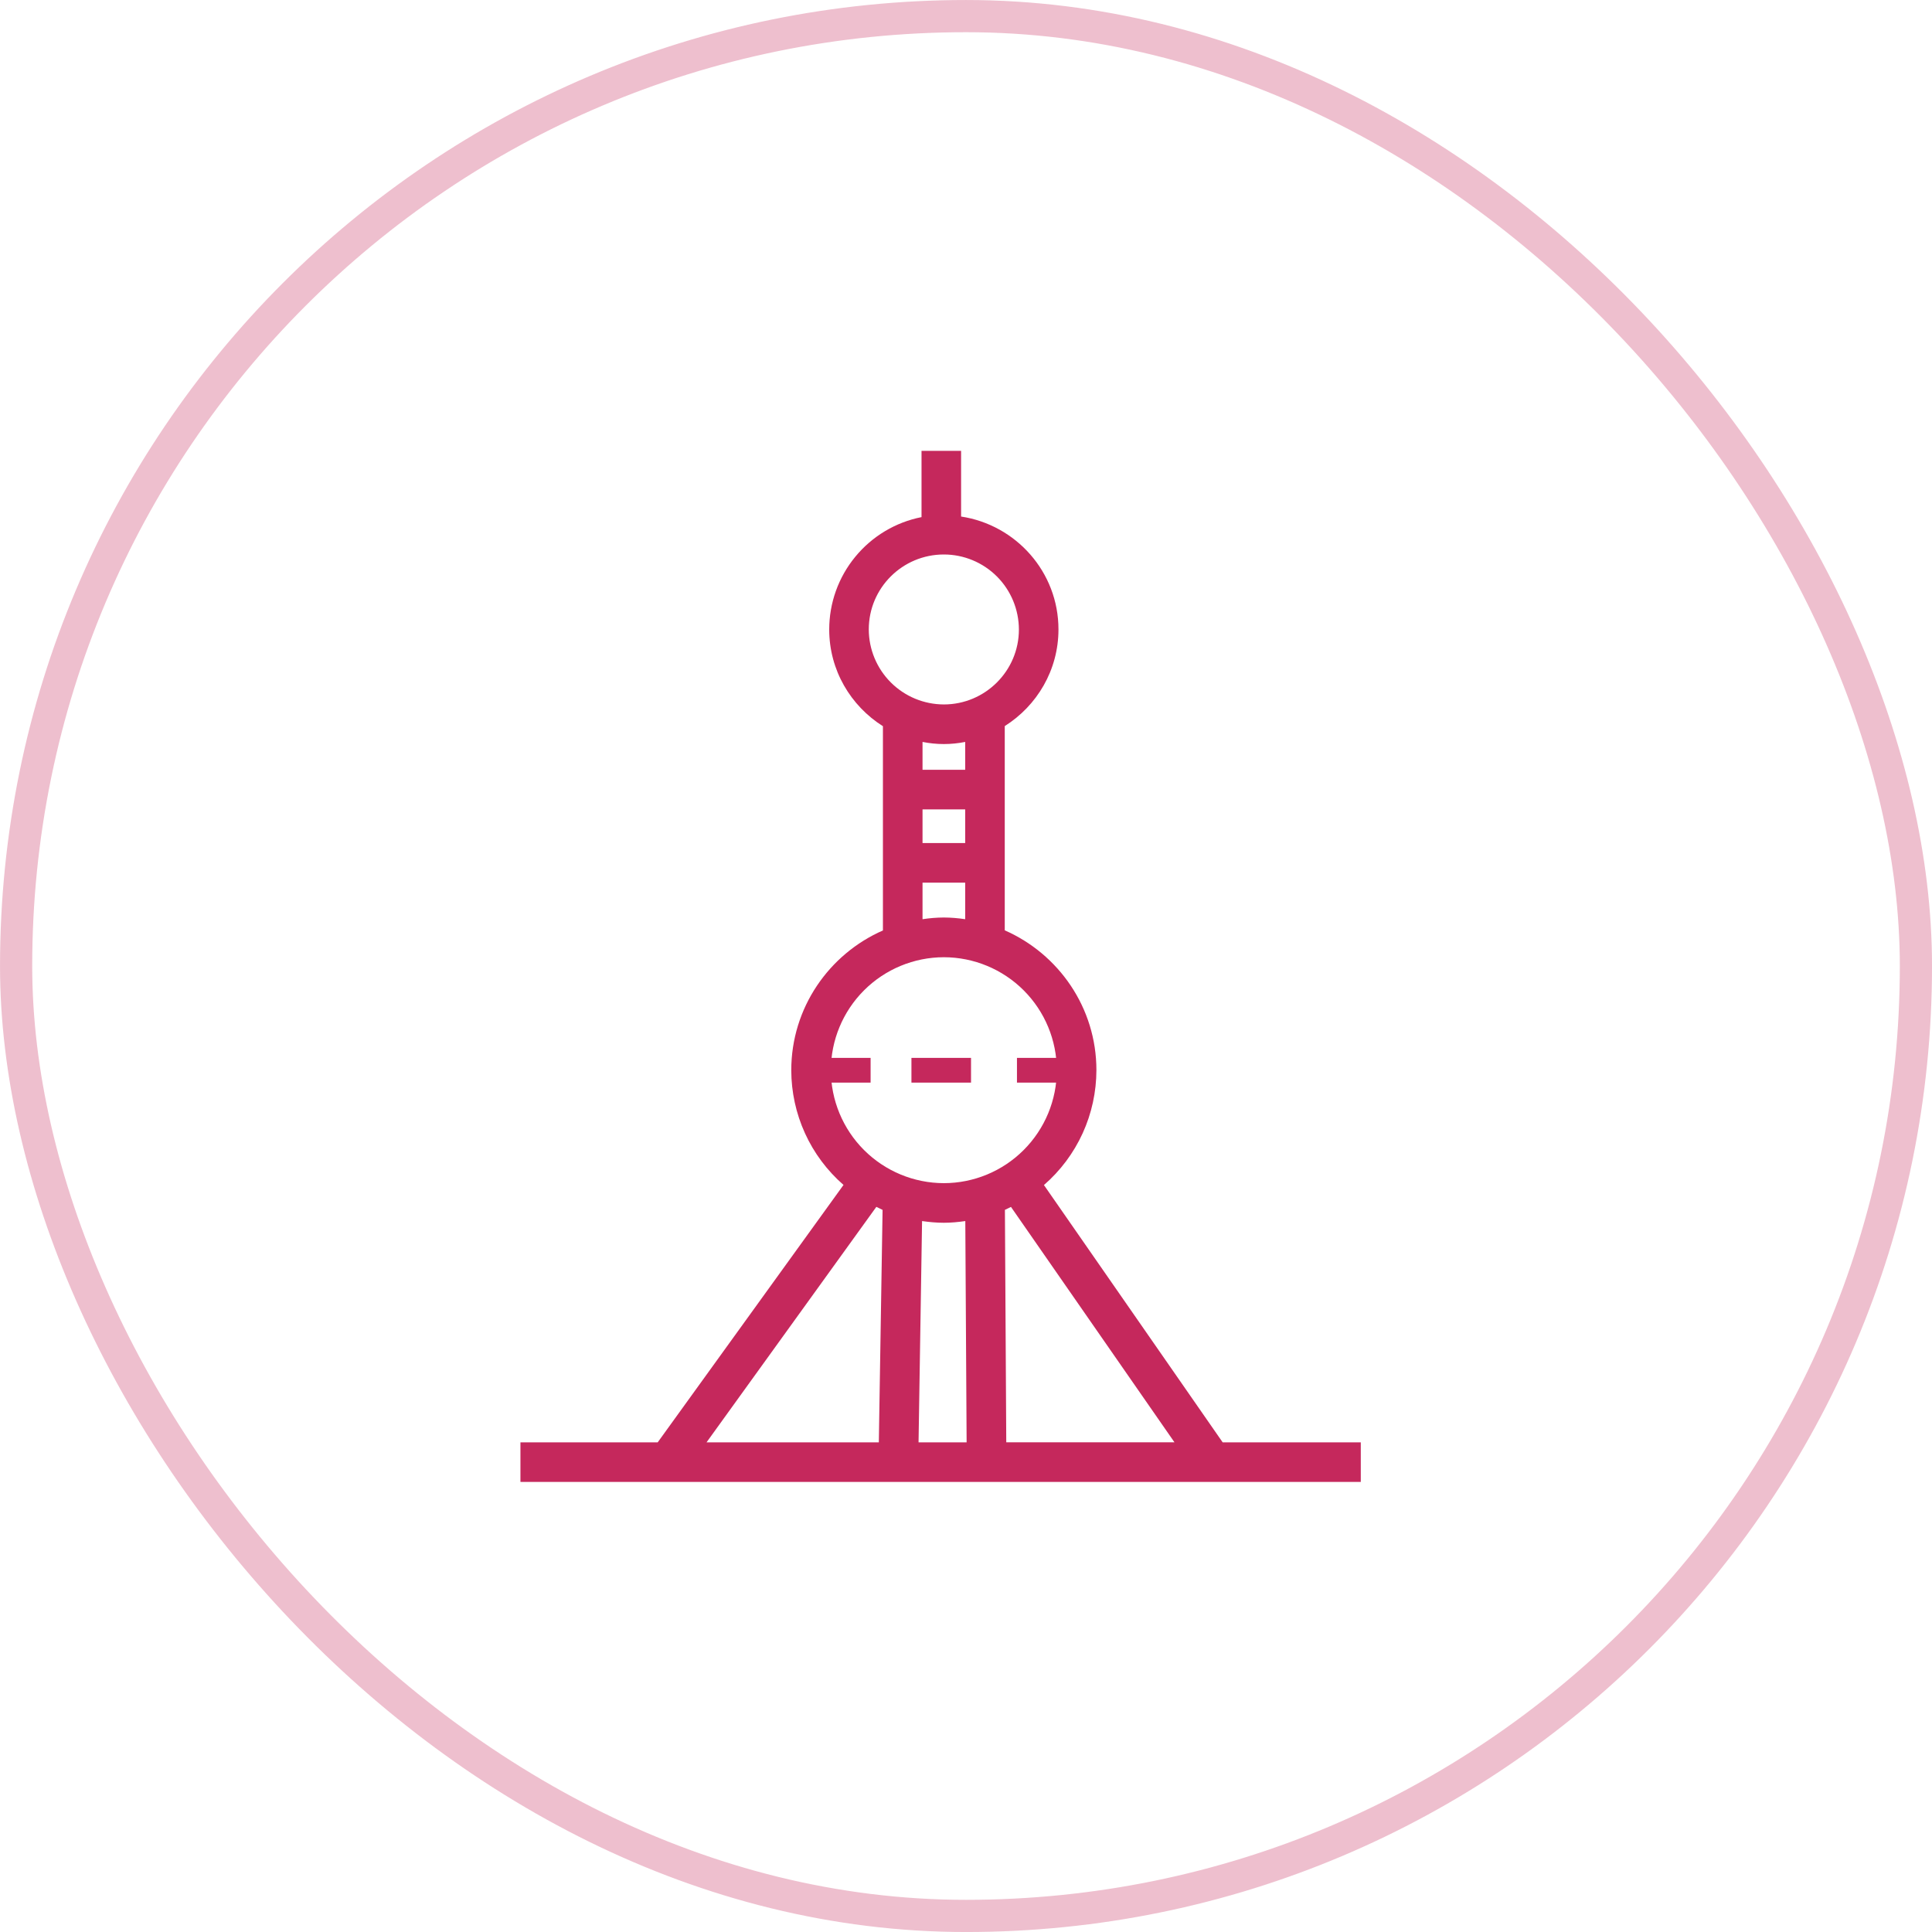 <svg width="50" height="50" viewBox="0 0 50 50" fill="none" xmlns="http://www.w3.org/2000/svg">
<rect x="0.417" y="0.417" width="49.167" height="49.167" rx="24.583" stroke="#C5285C" stroke-opacity="0.3" stroke-width="0.833"/>
<path d="M20.988 27.378H22.531V28.018H20.988V27.378ZM23.588 27.378H25.13V28.018H23.588V27.378ZM26.319 27.378H27.861V28.018H26.319V27.378ZM23.36 19.922H25.489V20.947H23.36V19.923V19.922ZM23.36 21.818H25.489V22.843H23.36V21.818Z" fill="#C5285C"/>
<path d="M31.642 37.327L27.017 30.669C27.443 30.299 27.785 29.842 28.019 29.329C28.253 28.817 28.374 28.259 28.375 27.695C28.375 26.078 27.396 24.688 26.003 24.077V18.791C26.836 18.266 27.393 17.343 27.393 16.289C27.393 14.805 26.295 13.584 24.873 13.368V11.668H23.849V13.383C23.175 13.516 22.57 13.879 22.134 14.41C21.698 14.94 21.46 15.605 21.46 16.291C21.46 17.346 22.017 18.268 22.85 18.794V24.08C21.457 24.691 20.478 26.081 20.478 27.699C20.479 28.261 20.6 28.817 20.833 29.329C21.066 29.841 21.406 30.296 21.83 30.666L17.021 37.328H13.469V38.352H35.217V37.328H31.642V37.327ZM30.395 37.327H26.042L26.007 31.311C26.059 31.288 26.111 31.261 26.164 31.235L30.396 37.328L30.395 37.327ZM24.427 31.645C24.616 31.645 24.801 31.627 24.982 31.601L25.016 37.328H23.772L23.863 31.601C24.047 31.627 24.234 31.645 24.426 31.645H24.427ZM24.427 14.35C24.942 14.35 25.436 14.555 25.8 14.919C26.164 15.283 26.368 15.777 26.369 16.292C26.369 17.363 25.495 18.231 24.427 18.231C23.912 18.23 23.418 18.025 23.054 17.661C22.69 17.297 22.485 16.804 22.484 16.289C22.484 15.217 23.355 14.35 24.427 14.35V14.35ZM23.875 19.201C24.053 19.236 24.237 19.256 24.427 19.256C24.616 19.256 24.801 19.236 24.979 19.201V23.789C24.796 23.761 24.611 23.746 24.427 23.745C24.242 23.746 24.057 23.761 23.875 23.789V19.201ZM21.503 27.696C21.504 26.921 21.813 26.178 22.361 25.63C22.909 25.082 23.652 24.774 24.427 24.773C25.202 24.774 25.945 25.082 26.493 25.63C27.041 26.178 27.349 26.921 27.35 27.696C27.349 28.471 27.041 29.214 26.493 29.762C25.945 30.311 25.202 30.619 24.427 30.62C23.652 30.619 22.909 30.311 22.36 29.762C21.812 29.214 21.504 28.471 21.503 27.696ZM22.68 31.233C22.733 31.259 22.788 31.286 22.841 31.312L22.744 37.328H18.285L22.68 31.233Z" fill="#C5285C"/>
</svg>
